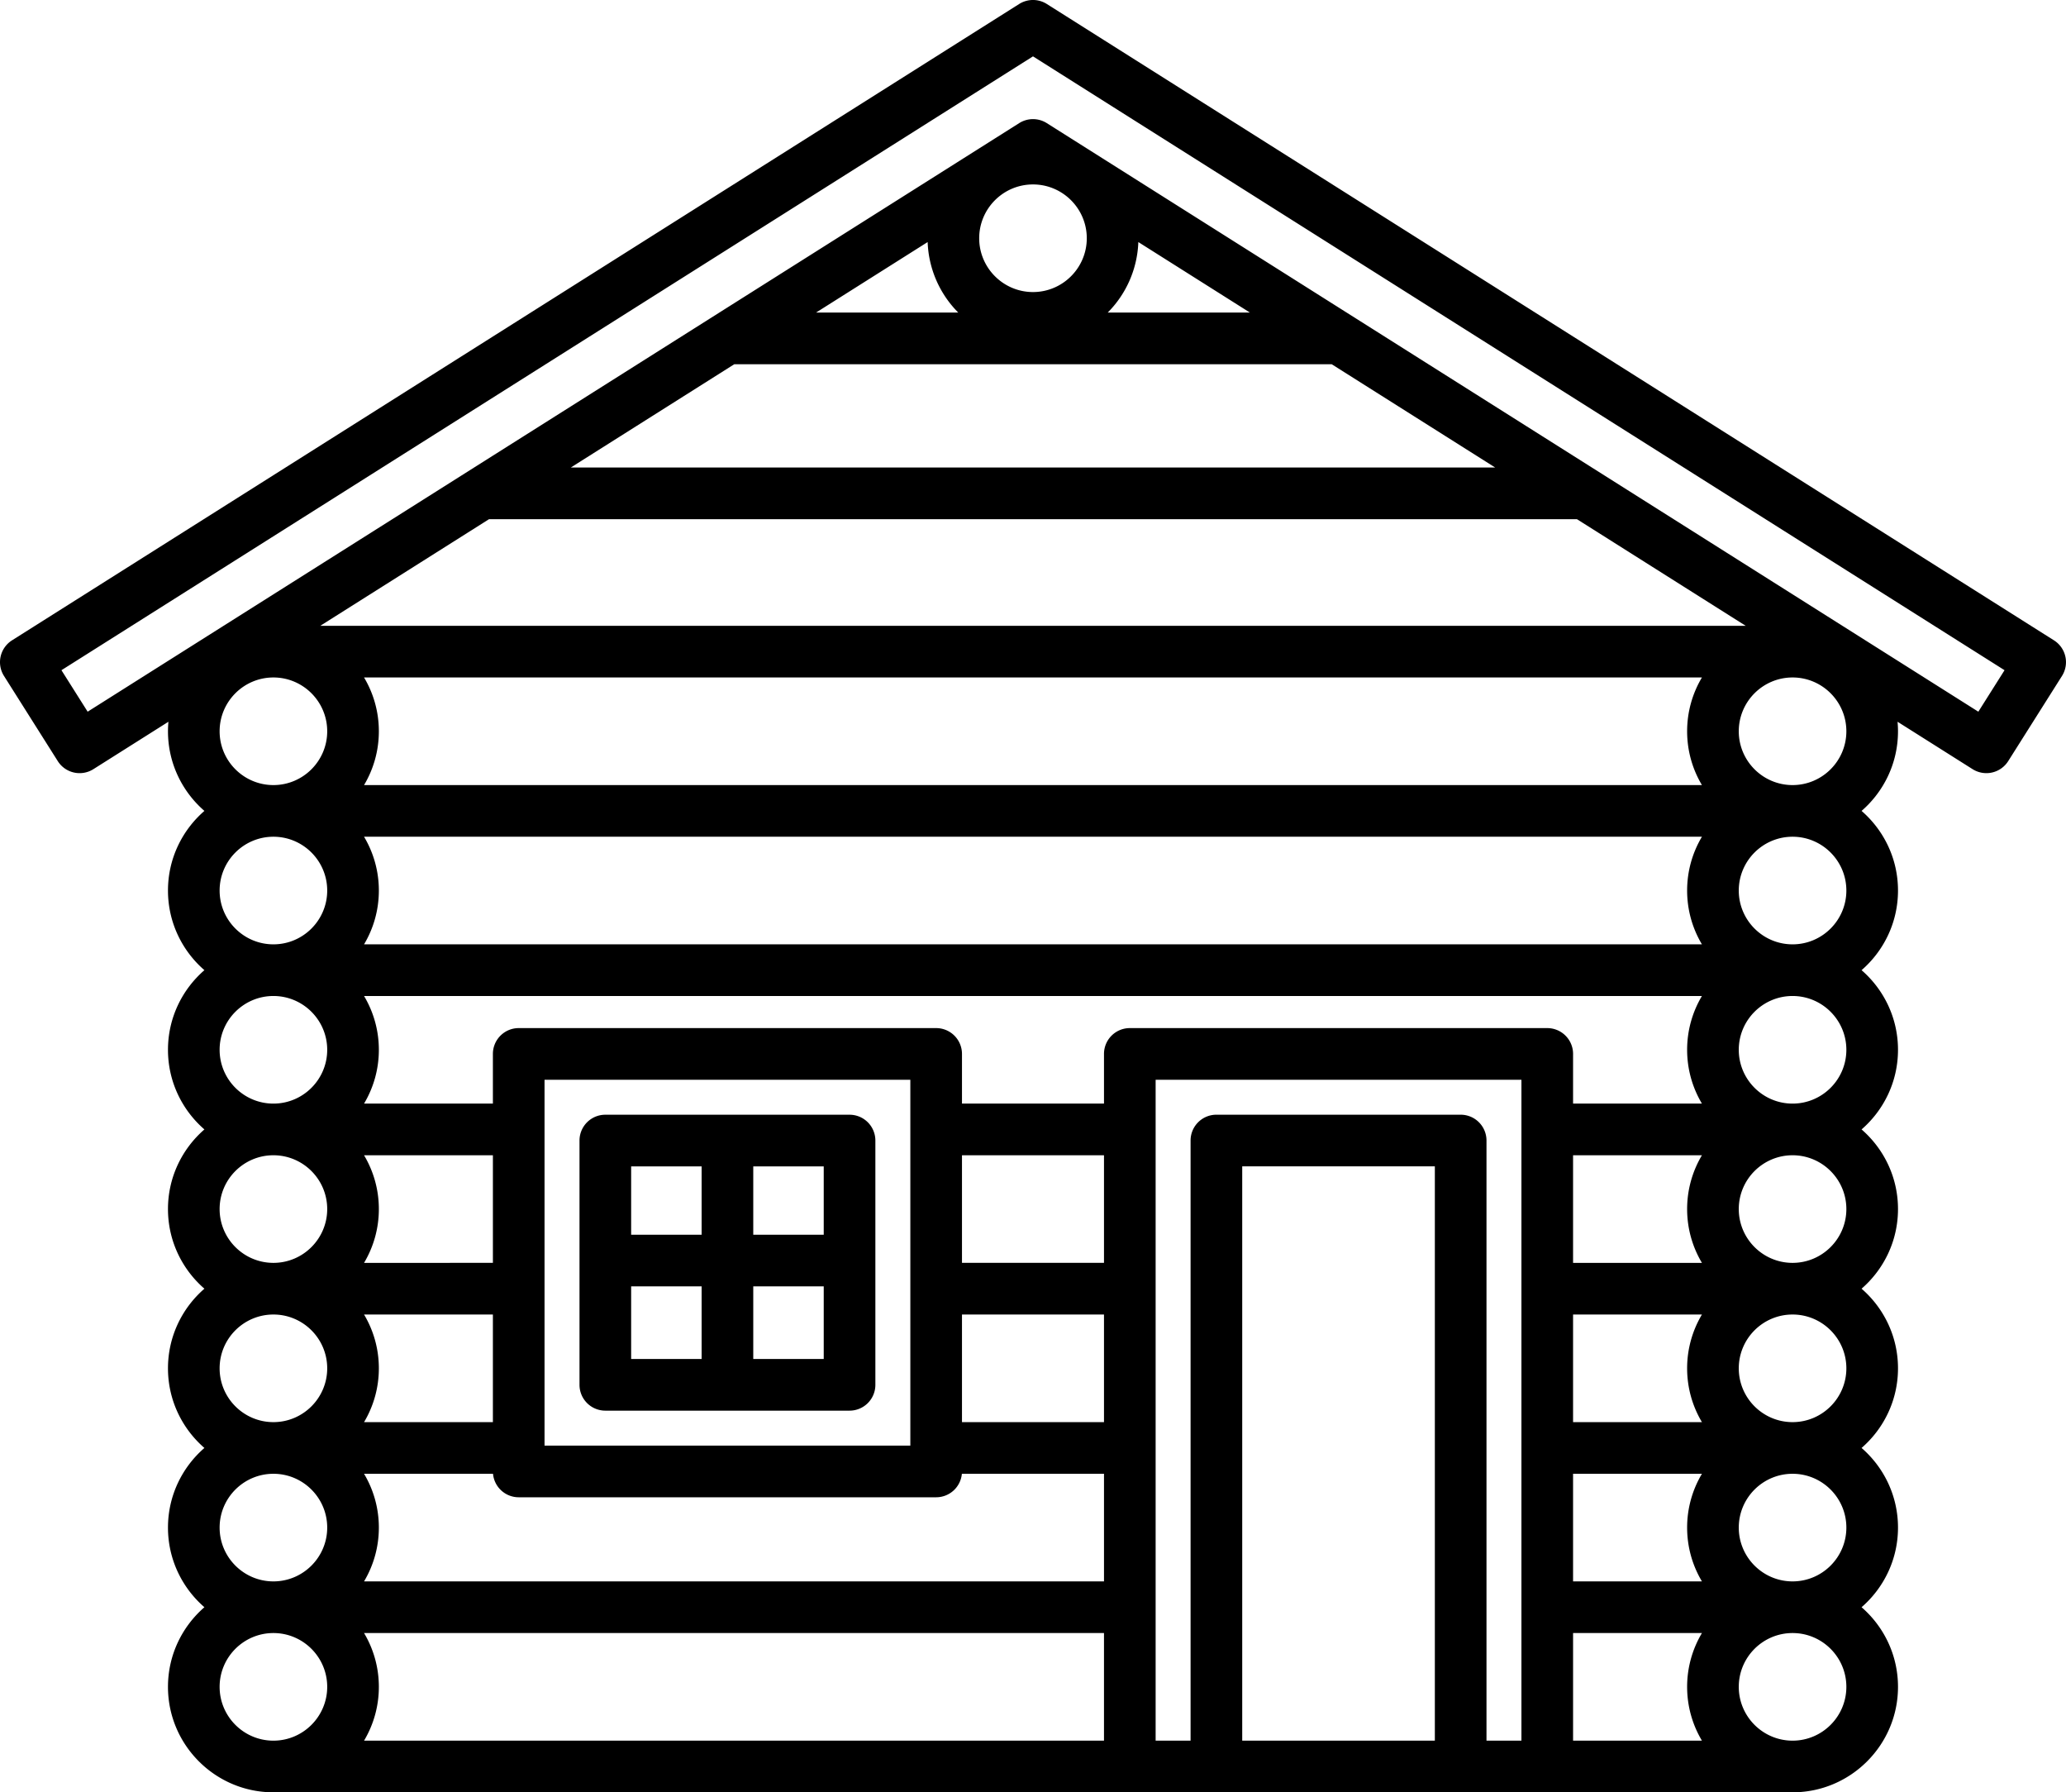 <svg xmlns="http://www.w3.org/2000/svg" viewBox="0 31.84 480.07 416.39"><path d="M477.27 180.601L243.238 32.764a6.002 6.002 0 0 0-6.409 0L2.796 180.601a6 6 0 0 0-1.868 8.277l12.497 19.784a6 6 0 0 0 8.277 1.868l17.435-11.014a24.53 24.53 0 0 0-.105 2.213c0 7.381 3.285 14.005 8.465 18.5-5.18 4.495-8.465 11.119-8.465 18.5s3.285 14.005 8.465 18.5c-5.18 4.495-8.465 11.119-8.465 18.5s3.285 14.005 8.465 18.5c-5.18 4.495-8.465 11.119-8.465 18.5s3.285 14.005 8.465 18.5c-5.18 4.495-8.465 11.119-8.465 18.5s3.285 14.005 8.465 18.5c-5.18 4.495-8.465 11.119-8.465 18.5s3.285 14.005 8.465 18.5c-5.18 4.495-8.465 11.119-8.465 18.5 0 13.509 10.991 24.5 24.5 24.5h353c13.509 0 24.5-10.991 24.5-24.5 0-7.381-3.285-14.005-8.465-18.5 5.18-4.495 8.465-11.119 8.465-18.5s-3.285-14.005-8.465-18.5c5.18-4.495 8.465-11.119 8.465-18.5s-3.285-14.005-8.465-18.5c5.18-4.495 8.465-11.119 8.465-18.5s-3.285-14.005-8.465-18.5c5.18-4.495 8.465-11.119 8.465-18.5s-3.285-14.005-8.465-18.5c5.18-4.495 8.465-11.119 8.465-18.5s-3.285-14.005-8.465-18.5c5.18-4.495 8.465-11.119 8.465-18.5 0-.746-.039-1.484-.105-2.213l17.436 11.014a6.006 6.006 0 0 0 4.526.78 6 6 0 0 0 3.751-2.648l12.497-19.784a5.998 5.998 0 0 0-1.867-8.277zM240.033 74.689c6.893 0 12.5 5.607 12.5 12.5s-5.607 12.5-12.5 12.5-12.5-5.607-12.5-12.5 5.607-12.5 12.5-12.5zm24.477 13.385l25.935 16.383h-33.052a24.413 24.413 0 0 0 7.117-16.383zm-48.955.001a24.423 24.423 0 0 0 7.116 16.383H189.62l25.935-16.383zm-44.931 28.382h138.818l37.993 24H132.631l37.993-24zm-56.99 36h252.798l39.215 24.772H74.419l39.215-24.772zm219.777 283.772h-44.76V302.807h44.76v133.422zm6-145.422h-56.76a6 6 0 0 0-6 6v139.422h-8.12V282.687h85v153.542h-8.12V296.807a6 6 0 0 0-6-6zm-224.878 34.42H84.594a24.349 24.349 0 0 0 3.439-12.498c0-4.565-1.258-8.839-3.441-12.502h29.941v25zm0 12v25H84.594a24.349 24.349 0 0 0 3.439-12.498c0-4.565-1.258-8.839-3.441-12.502h29.941zm.027 37a5.999 5.999 0 0 0 5.973 5.46h97a6 6 0 0 0 5.973-5.46h33.026v25H84.594a24.349 24.349 0 0 0 3.439-12.498c0-4.565-1.258-8.839-3.441-12.502h29.968zm11.973-6.54v-85h85v85h-85zm97-67.46h32.999v25h-32.999v-25zm0 37h32.999v25h-32.999v-25zm32.998 74v25.002H84.593a24.344 24.344 0 0 0 3.44-12.5c0-4.565-1.258-8.839-3.441-12.502h171.939zm109 0h29.943a24.343 24.343 0 0 0-3.441 12.502c0 4.564 1.258 8.838 3.44 12.5h-29.941v-25.002zm0-12v-25h29.943a24.343 24.343 0 0 0-3.441 12.502c0 4.563 1.258 8.836 3.439 12.498h-29.941zm0-37v-25h29.943a24.343 24.343 0 0 0-3.441 12.502c0 4.563 1.258 8.836 3.439 12.498h-29.941zm0-37v-25h29.943a24.343 24.343 0 0 0-3.441 12.502c0 4.563 1.258 8.836 3.439 12.498h-29.941zm0-37v-11.54a6 6 0 0 0-6-6h-97a6 6 0 0 0-6 6v11.54h-32.999v-11.54a6 6 0 0 0-6-6h-97a6 6 0 0 0-6 6v11.54H84.594a24.349 24.349 0 0 0 3.439-12.498c0-4.564-1.258-8.838-3.44-12.5h310.88a24.344 24.344 0 0 0-3.44 12.5c0 4.563 1.258 8.836 3.439 12.498h-29.941zM84.593 251.229c2.182-3.662 3.44-7.936 3.44-12.5s-1.258-8.838-3.44-12.5h310.88c-2.182 3.662-3.44 7.936-3.44 12.5s1.258 8.838 3.44 12.5H84.593zm0-37c2.182-3.662 3.44-7.936 3.44-12.5s-1.258-8.838-3.44-12.5h310.88c-2.182 3.662-3.44 7.936-3.44 12.5s1.258 8.838 3.44 12.5H84.593zm-33.56-12.5c0-6.893 5.607-12.5 12.5-12.5s12.5 5.607 12.5 12.5-5.607 12.5-12.5 12.5-12.5-5.607-12.5-12.5zm0 37c0-6.893 5.607-12.5 12.5-12.5s12.5 5.607 12.5 12.5-5.607 12.5-12.5 12.5-12.5-5.607-12.5-12.5zm0 37c0-6.893 5.607-12.5 12.5-12.5s12.5 5.607 12.5 12.5-5.607 12.5-12.5 12.5-12.5-5.607-12.5-12.5zm0 37c0-6.893 5.607-12.5 12.5-12.5s12.5 5.607 12.5 12.5-5.607 12.5-12.5 12.5-12.5-5.607-12.5-12.5zm0 37c0-6.893 5.607-12.5 12.5-12.5s12.5 5.607 12.5 12.5-5.607 12.5-12.5 12.5-12.5-5.607-12.5-12.5zm0 37c0-6.893 5.607-12.5 12.5-12.5s12.5 5.607 12.5 12.5-5.607 12.5-12.5 12.5-12.5-5.607-12.5-12.5zm0 37c0-6.893 5.607-12.5 12.5-12.5s12.5 5.607 12.5 12.5-5.607 12.5-12.5 12.5-12.5-5.607-12.5-12.5zm378 0c0 6.893-5.607 12.5-12.5 12.5s-12.5-5.607-12.5-12.5 5.607-12.5 12.5-12.5 12.5 5.608 12.5 12.5zm0-37c0 6.893-5.607 12.5-12.5 12.5s-12.5-5.607-12.5-12.5 5.607-12.5 12.5-12.5 12.5 5.608 12.5 12.5zm0-37c0 6.893-5.607 12.5-12.5 12.5s-12.5-5.607-12.5-12.5 5.607-12.5 12.5-12.5 12.5 5.608 12.5 12.5zm0-37c0 6.893-5.607 12.5-12.5 12.5s-12.5-5.607-12.5-12.5 5.607-12.5 12.5-12.5 12.5 5.608 12.5 12.5zm0-37c0 6.893-5.607 12.5-12.5 12.5s-12.5-5.607-12.5-12.5 5.607-12.5 12.5-12.5 12.5 5.608 12.5 12.5zm0-37c0 6.893-5.607 12.5-12.5 12.5s-12.5-5.607-12.5-12.5 5.607-12.5 12.5-12.5 12.5 5.608 12.5 12.5zm-25-37c0-6.893 5.607-12.5 12.5-12.5s12.5 5.607 12.5 12.5-5.607 12.5-12.5 12.5-12.5-5.607-12.5-12.5zm55.667-4.549L243.238 60.443a5.999 5.999 0 0 0-6.41 0L20.366 197.18l-6.088-9.639L240.033 44.934l225.755 142.608-6.088 9.638z"/><path d="M197.408 290.812h-56.75a6 6 0 0 0-6 6v56.75a6 6 0 0 0 6 6h56.75a6 6 0 0 0 6-6v-56.75a6 6 0 0 0-6-6zm-6 27.875h-16.375v-15.875h16.375v15.875zm-28.375-15.875v15.875h-16.375v-15.875h16.375zm-16.375 27.875h16.375v16.875h-16.375v-16.875zm28.375 16.875v-16.875h16.375v16.875h-16.375z"/></svg>